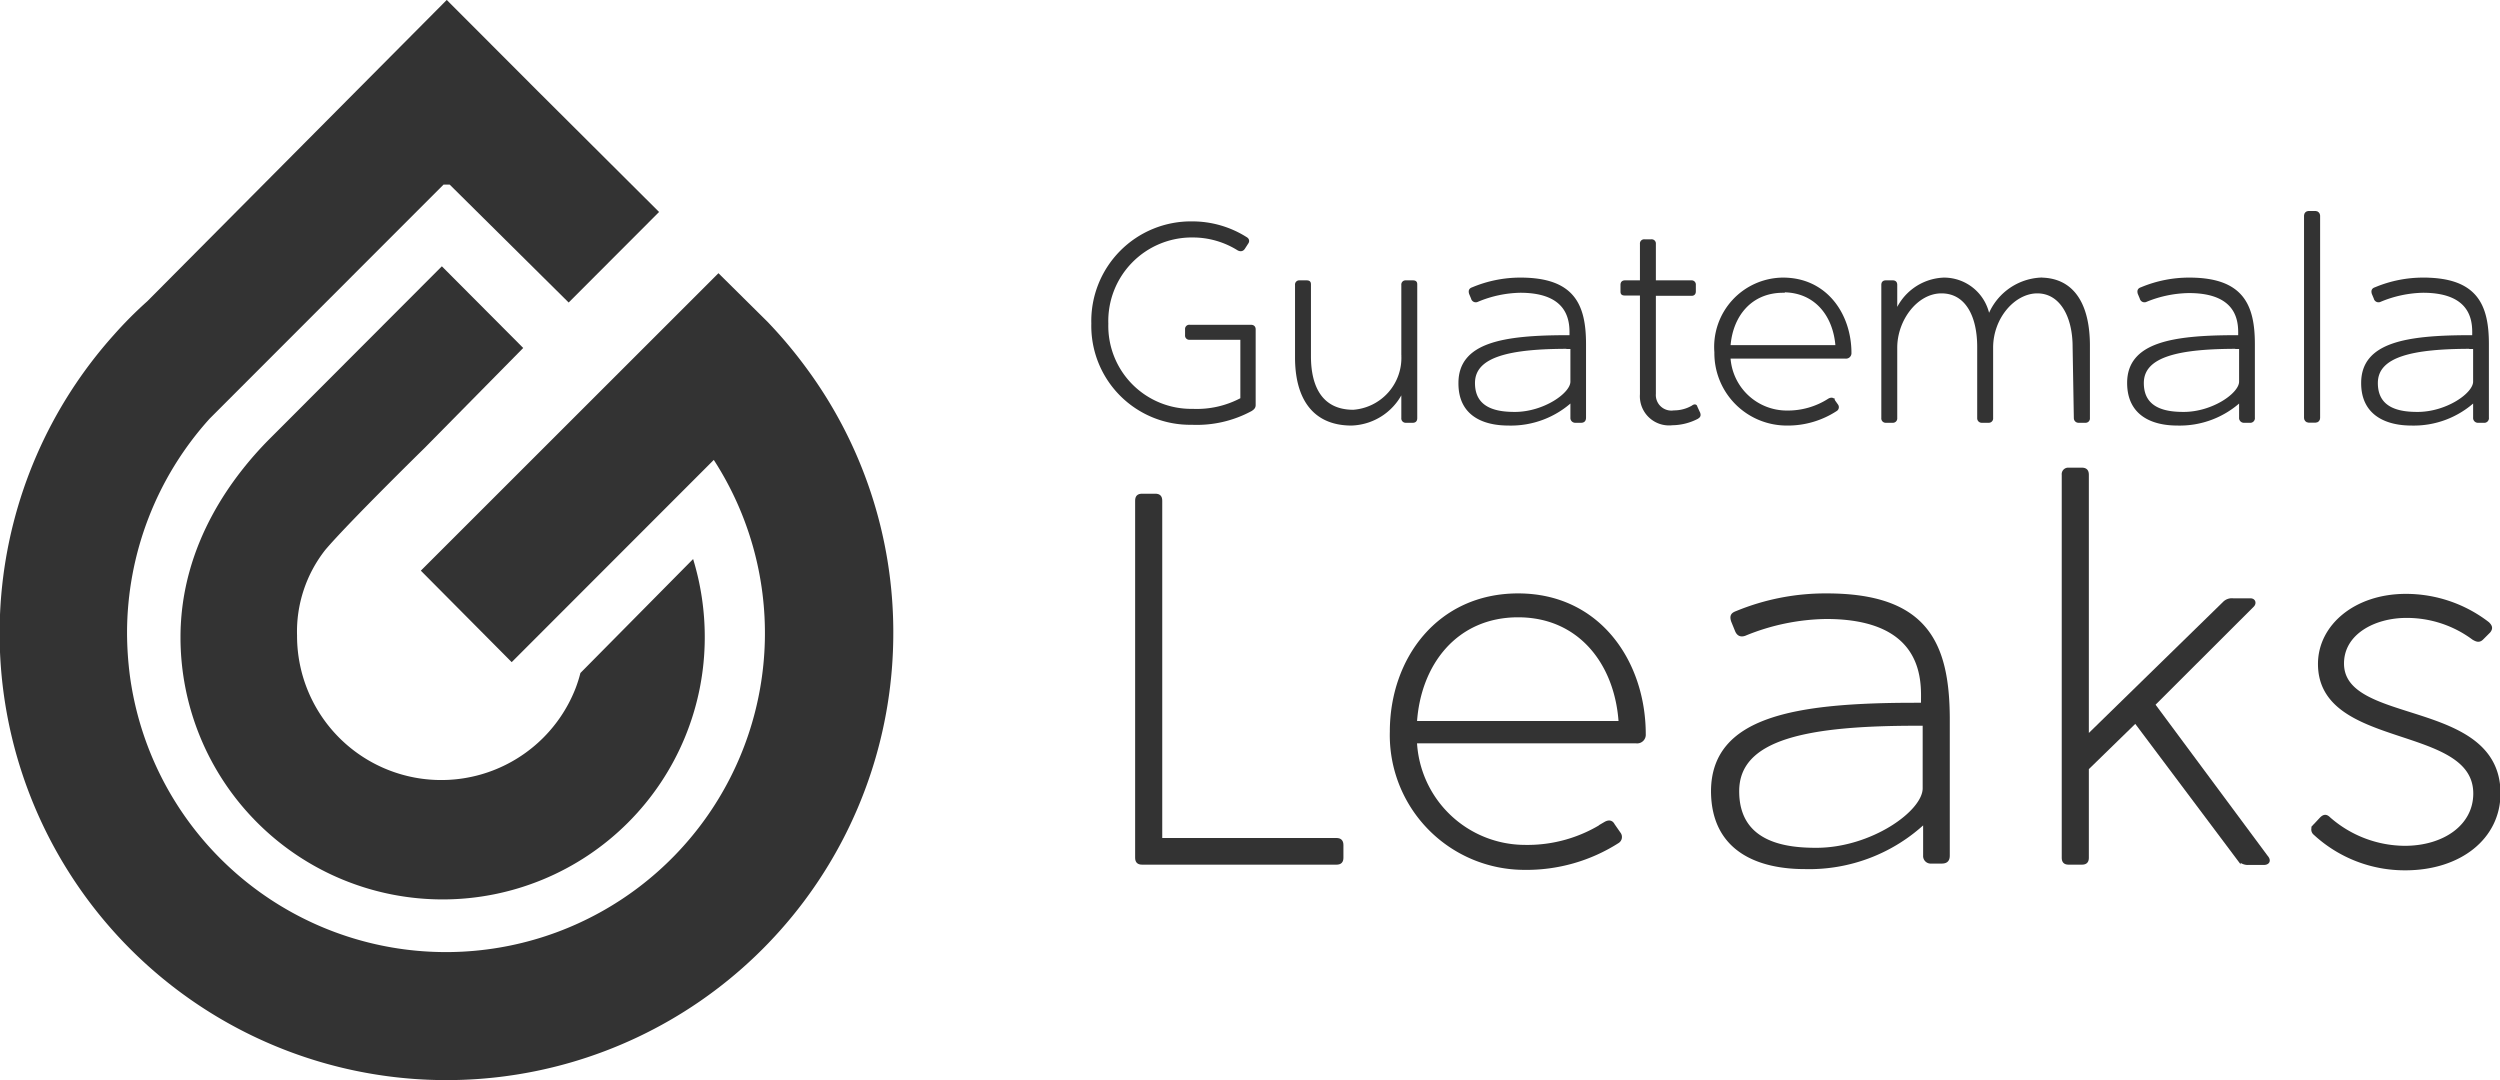 <svg xmlns="http://www.w3.org/2000/svg" viewBox="0 0 163.23 70.53"><defs><style>.cls-1{fill:#333;stroke:#333;stroke-miterlimit:10;stroke-width:0.23px;}</style></defs><title>GUATELEAKS LOGO</title><g id="Layer_2" data-name="Layer 2"><g id="Capa_1" data-name="Capa 1"><path class="cls-1" d="M81.66,26.74c.14-.09.21-.16.21-.29V21.5c0-.12-.07-.18-.2-.18h-4a.16.16,0,0,0-.18.18v.39a.16.16,0,0,0,.18.18h3.43v4a6.23,6.23,0,0,1-3.23.74,5.53,5.53,0,0,1-5.62-5.67,5.57,5.57,0,0,1,5.62-5.75,5.63,5.63,0,0,1,3,.86c.18.09.27,0,.32-.08l.2-.31c.08-.1.08-.21-.07-.29a6.52,6.52,0,0,0-3.48-1,6.39,6.39,0,0,0-6.47,6.56,6.34,6.34,0,0,0,6.45,6.49A7.4,7.4,0,0,0,81.66,26.74Z"/><path class="cls-1" d="M91.61,27.3a.17.17,0,0,0,.18.19h.45c.13,0,.18-.06.18-.19V18.6c0-.12,0-.18-.18-.18h-.45a.16.16,0,0,0-.18.18v4.59a3.51,3.51,0,0,1-3.25,3.68c-2,0-2.88-1.43-2.88-3.61V18.6c0-.12,0-.18-.18-.18h-.45a.16.16,0,0,0-.18.18v4.74c0,2.57,1.07,4.33,3.57,4.33a3.76,3.76,0,0,0,3.37-2.36Z"/><path class="cls-1" d="M98.49,27.67a5.84,5.84,0,0,0,4.16-1.58v1.18a.2.2,0,0,0,.21.22h.37c.14,0,.21-.06.21-.22v-4.8c0-2.56-.74-4.23-4.17-4.23a8,8,0,0,0-3.09.62c-.15.05-.2.11-.15.29l.13.31a.2.2,0,0,0,.29.14A7.59,7.59,0,0,1,99.26,19c3.51,0,3.33,2.3,3.33,2.94V22h-.25c-4.17,0-7,.47-7,3C95.32,27.14,97,27.67,98.49,27.67Zm3.9-5h.26v2.25c0,.84-1.84,2.09-3.74,2.09-1,0-2.72-.15-2.72-2S98.62,22.66,102.39,22.66Z"/><path class="cls-1" d="M110.71,26.58c0-.07-.07-.09-.18,0a2.44,2.44,0,0,1-1.23.33A1.13,1.13,0,0,1,108,25.71V19.2h2.45c.12,0,.16-.07.16-.18V18.6a.16.16,0,0,0-.18-.18H108v-2.5a.16.16,0,0,0-.18-.18h-.45a.16.16,0,0,0-.18.18v2.5h-1.09c-.13,0-.18.06-.18.18V19c0,.13,0,.18.18.18h1.09v6.56a1.79,1.79,0,0,0,2,1.91,3.6,3.6,0,0,0,1.6-.4c.11-.07.16-.11.11-.26Z"/><path class="cls-1" d="M116.64,27.67a5.73,5.73,0,0,0,3.22-.93.18.18,0,0,0,.06-.25l-.22-.31c0-.11-.14-.13-.27-.05a5,5,0,0,1-2.77.79,3.8,3.8,0,0,1-3.79-3.62h7.63a.24.24,0,0,0,.27-.25c0-2.49-1.56-4.81-4.35-4.81A4.41,4.41,0,0,0,112.05,23,4.61,4.61,0,0,0,116.64,27.67Zm-.22-8.7c2.19,0,3.41,1.66,3.54,3.68h-7.09C113,20.6,114.28,19,116.42,19Z"/><path class="cls-1" d="M135.52,27.3a.19.19,0,0,0,.2.19h.44a.17.17,0,0,0,.18-.19V22.57c0-2.66-1-4.33-3.12-4.33a3.79,3.79,0,0,0-3.39,2.61,2.92,2.92,0,0,0-2.9-2.61,3.47,3.47,0,0,0-3.17,2.36v-2c0-.12-.05-.18-.18-.18h-.45c-.13,0-.18.06-.18.18v8.7a.17.17,0,0,0,.18.19h.45a.17.17,0,0,0,.18-.19V22.7c0-1.85,1.36-3.66,3-3.66s2.45,1.54,2.45,3.61V27.3a.18.18,0,0,0,.18.19h.45a.17.17,0,0,0,.18-.19V22.7c0-2,1.47-3.66,3-3.66s2.42,1.54,2.42,3.61Z"/><path class="cls-1" d="M142.16,27.67a5.82,5.82,0,0,0,4.15-1.58v1.18a.2.2,0,0,0,.22.22h.36a.19.19,0,0,0,.22-.22v-4.8c0-2.56-.75-4.23-4.17-4.23a8,8,0,0,0-3.1.62c-.15.05-.2.11-.15.29l.13.31a.2.2,0,0,0,.29.14,7.66,7.66,0,0,1,2.81-.58c3.52,0,3.33,2.3,3.33,2.94V22H146c-4.17,0-7,.47-7,3C139,27.14,140.69,27.67,142.16,27.67Zm3.9-5h.25v2.25c0,.84-1.83,2.09-3.73,2.09-1,0-2.72-.15-2.72-2S142.29,22.66,146.06,22.66Z"/><rect class="cls-1" x="150.55" y="13.89" width="0.82" height="13.59" rx="0.18"/><path class="cls-1" d="M157.44,27.67a5.82,5.82,0,0,0,4.15-1.58v1.18a.2.2,0,0,0,.22.22h.36a.19.19,0,0,0,.22-.22v-4.8c0-2.56-.75-4.23-4.17-4.23a8,8,0,0,0-3.1.62c-.15.05-.2.11-.15.29l.13.31a.2.2,0,0,0,.29.14A7.66,7.66,0,0,1,158.2,19c3.52,0,3.33,2.3,3.33,2.94V22h-.25c-4.17,0-7,.47-7,3C154.27,27.14,156,27.67,157.44,27.67Zm3.89-5h.26v2.25c0,.84-1.83,2.09-3.74,2.09-1,0-2.71-.15-2.71-2S157.56,22.66,161.33,22.66Z"/><path class="cls-1" d="M87.26,54.83H75.77V32.69c0-.24-.1-.34-.34-.34h-.86c-.24,0-.34.1-.34.34V56c0,.24.1.34.34.34H87.26c.24,0,.34-.1.34-.34v-.82C87.6,54.94,87.5,54.83,87.26,54.83Z"/><path class="cls-1" d="M99.12,38.86c-5.18,0-8.26,4.18-8.26,8.91a8.68,8.68,0,0,0,8.67,8.91,11.05,11.05,0,0,0,6.1-1.74.35.35,0,0,0,.1-.48l-.41-.59c-.1-.2-.27-.24-.51-.1a9.28,9.28,0,0,1-5.25,1.51,7.19,7.19,0,0,1-7.16-6.86h14.43a.45.45,0,0,0,.51-.48C107.34,43.25,104.4,38.86,99.12,38.86ZM92.4,47.19c.24-3.87,2.67-7,6.72-7s6.44,3.15,6.68,7Z"/><path class="cls-1" d="M119.27,38.86A15.17,15.17,0,0,0,113.41,40c-.27.1-.38.2-.27.54l.24.59c.1.27.27.37.54.27a14.46,14.46,0,0,1,5.32-1.1c6.65,0,6.3,4.36,6.3,5.56V46h-.48c-7.88,0-13.19.9-13.23,5.63,0,4,3.19,5,6,5a11,11,0,0,0,7.85-3v2.23a.38.38,0,0,0,.41.41h.68c.28,0,.42-.1.42-.41V46.85C127.16,42,125.75,38.86,119.27,38.86Zm6.38,12.61c0,1.58-3.46,4-7.06,4-1.85,0-5.15-.28-5.15-3.81s4.6-4.39,11.73-4.39h.48Z"/><path class="cls-1" d="M140.59,46l6.48-6.47c.14-.14.1-.35-.14-.35H145.8a.69.69,0,0,0-.58.21l-8.95,8.74V31c0-.24-.1-.35-.34-.35h-.86a.31.31,0,0,0-.34.35V56c0,.24.1.34.34.34h.86c.24,0,.34-.1.34-.34V50.17l3.16-3.08,6.75,9a.77.77,0,0,0,.62.27h1c.28,0,.38-.17.17-.41Z"/><path class="cls-1" d="M152.93,43.32c0-2,2.09-3.09,4.18-3.09a7.29,7.29,0,0,1,4.39,1.44c.24.14.38.17.55,0l.45-.45c.17-.21.1-.34-.07-.51a8.75,8.75,0,0,0-5.35-1.82c-3.29,0-5.62,2-5.62,4.46,0,5.51,10.14,3.8,10.14,8.46,0,2.13-2,3.53-4.59,3.53a7.57,7.57,0,0,1-4.94-1.88c-.17-.17-.3-.21-.51,0l-.41.44a.33.33,0,0,0,0,.52,8.63,8.63,0,0,0,5.9,2.29c3.53,0,6.1-2,6.1-4.93C163.11,45.68,152.93,47.5,152.93,43.32Z"/><path class="cls-1" d="M52.55,24.09a29.84,29.84,0,0,0-2.52-3L46.91,18,27.64,37.26l5.77,5.81L46.62,29.85l.11.16A20.94,20.94,0,1,1,8.37,44.16a22.42,22.42,0,0,1-.19-2.83,21,21,0,0,1,5.43-14.08l15.3-15.31h.5l7.72,7.65,5.74-5.75L35,6,29.17.16,9.7,19.75a26.26,26.26,0,0,0-2.17,2.18,29.06,29.06,0,1,0,50.68,19.4v-.18A28.91,28.91,0,0,0,52.55,24.09Z"/><path class="cls-1" d="M45.2,36.72,38,44a8.94,8.94,0,0,1-.32,1,9.53,9.53,0,0,1-18.4-3.5,8.75,8.75,0,0,1,1.87-5.67c1.49-1.76,6.45-6.62,6.5-6.67L34,22.72l-5.15-5.17L17.59,28.83C15.46,31,11.9,35.44,11.9,41.61a17,17,0,0,0,34,0A17.23,17.23,0,0,0,45.2,36.72Z"/></g></g></svg>